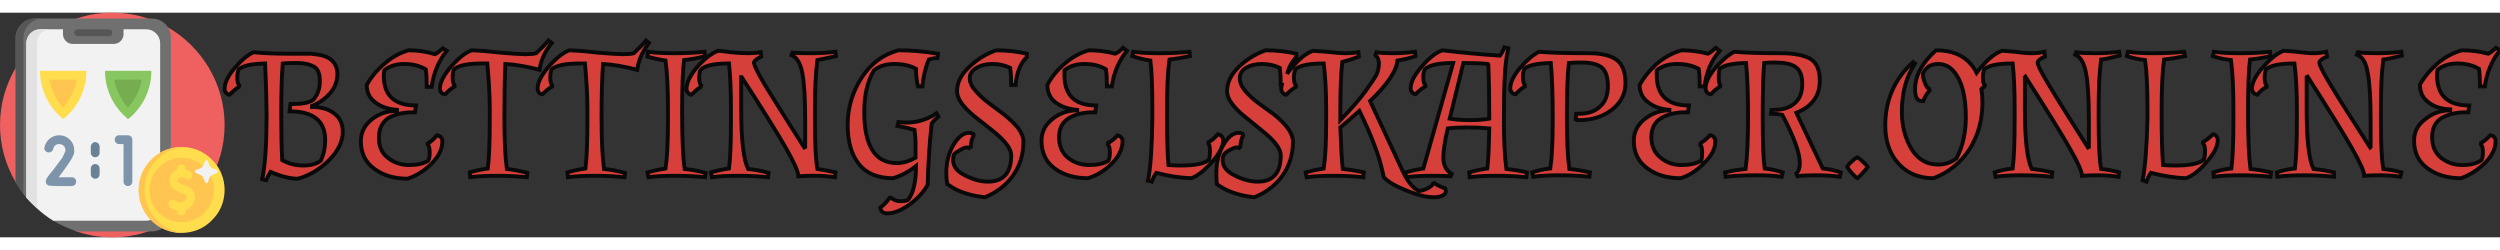 <svg version="1.2" xmlns="http://www.w3.org/2000/svg" viewBox="0 0 512 46" width="400" height="40"><rect x="0" y="0" width="512" height="46" fill="#333333" stroke="none"/><style>.a{fill:#ef6060}.b{fill:#707070}.c{fill:#565656}.d{fill:#f2f2f2}.e{fill:#e2e2e2}.f{fill:#ffdd4d}.g{fill:#ffc550}.h{fill:#88c660}.i{fill:#75ad50}.j{fill:#7e94aa}.k{fill:#698296}.l{fill:#d7403a;stroke:#090909;stroke-width:.8}</style><path class="a" d="m46 23c0 8.5-4.7 16-11.6 20q-1.9 1.1-4.1 1.8c-2.3 0.8-4.8 1.2-7.3 1.2-2.6 0-5-0.4-7.3-1.2-1.7-0.6 0.2-3.8-1.3-4.7-1.2-0.8-1.9-1.6-2.9-2.5q-1.1-1-2.1-2.2-0.4-0.4-0.7-0.8c-0.6-0.8-5 0.9-5.5 0.1-2-3.4-3.2-7.4-3.2-11.7 0-4.3 1.2-8.3 3.2-11.7q0.7-1.2 1.6-2.4 0.3-0.4 0.6-0.8 1-1.1 2.2-2.2 1.5-1.4 3.3-2.5 2.2-1.3 4.8-2.2c2.3-0.8 4.7-1.2 7.3-1.2 2.5 0 5 0.4 7.3 1.2q2.2 0.7 4.1 1.8c6.9 4 11.6 11.5 11.6 20z"/><path class="b" d="m35 5.1v35.8c0 0.7-0.2 1.5-0.6 2.1-0.7 1.1-1.9 1.8-3.3 1.8h-15.4q-2.6-0.9-4.8-2.2c-1.6-1 1.7-6.6 0.4-7.9-0.4-0.4-5.5 3.5-5.9 3.2q-1.2-1.5-2.2-3.2v-29.6c0-2.1 1.8-3.9 3.9-3.9h24c1.4 0 2.6 0.7 3.3 1.8 0.4 0.6 0.6 1.4 0.6 2.1z"/><path class="c" d="m8.7 1.2c-2.1 0-3.9 1.8-3.9 3.9v32q-0.9-1.2-1.6-2.4v-29.6c0-2.1 1.8-3.9 3.9-3.9z"/><path class="d" d="m32.8 6.2v33.6c0 1.5-1.3 2.8-2.8 2.8h-19.1q-1.8-1.1-3.3-2.5-1.2-1.1-2.2-2.2v-31.7c0-1.5 1.3-2.8 2.8-2.8h4.7v1c0 1.1 0.9 2 2 2h8.4c1.1 0 2-0.9 2-2v-1h4.7c1.5 0 2.8 1.3 2.8 2.8z"/><path class="e" d="m10.3 3.4c-1.4 0-2.6 1.1-2.7 2.5-0.1 0.1 0 0.2 0 0.3v33.6q0 0.1 0 0.3-1.2-1.1-2.2-2.2v-31.7c0-1.5 1.3-2.8 2.8-2.8z"/><path class="c" d="m22.3 4.8h-6.4c-0.4 0-0.7-0.3-0.7-0.7 0-0.4 0.3-0.7 0.7-0.7h6.4c0.4 0 0.7 0.3 0.7 0.7 0 0.4-0.3 0.7-0.7 0.7z"/><path class="f" d="m17.7 11.9c0 3.7-1.6 7.2-4.4 9.6l-0.4 0.3-0.3-0.3c-2.8-2.4-4.4-5.9-4.4-9.6z"/><path class="g" d="m12.9 19.4c-1.5-1.6-2.4-3.6-2.8-5.7h5.6c-0.3 2.1-1.3 4.1-2.8 5.7z"/><path class="h" d="m31 11.9c0 3.7-1.6 7.2-4.4 9.6l-0.4 0.3-0.3-0.3c-2.8-2.4-4.4-5.9-4.4-9.6z"/><path class="i" d="m26.2 19.4c-1.5-1.6-2.4-3.6-2.8-5.7h5.6c-0.3 2.1-1.3 4.1-2.8 5.7z"/><path class="j" d="m26.2 35.5c-0.5 0-0.9-0.4-0.9-0.9v-7.7h-1c-0.4 0-0.8-0.4-0.8-0.9 0-0.5 0.4-0.9 0.8-0.9h1.9c0.5 0 0.9 0.4 0.9 0.9v8.6c0 0.5-0.4 0.9-0.9 0.9z"/><path class="j" d="m11.9 35.5c-1.6 0-1.7-0.1-1.9-0.1-0.3-0.1-0.5-0.3-0.6-0.6-0.1-0.5 0.1-0.8 0.6-1.5 0.5-0.6 1.3-1.6 2.7-3.5q0.5-0.9 0.7-1.5v-0.2c0-0.7-0.6-1.2-1.3-1.2-0.6 0-1.1 0.4-1.2 1-0.1 0.5-0.6 0.8-1.1 0.7-0.5-0.1-0.8-0.6-0.7-1 0.3-1.5 1.6-2.5 3-2.5 1.8 0 3.1 1.4 3.1 3 0 0.1 0 0.1 0 0.2v0.3c-0.1 0 0 0 0 0.1q-0.3 1-1.1 2.1c-0.9 1.3-1.6 2.3-2.1 2.9 0.8 0 1.8 0 2.7 0 0.5 0 0.9 0.4 0.9 0.9 0 0.5-0.4 0.9-0.9 0.9-1.2 0-2.1 0-2.8 0z"/><path class="k" d="m19.5 29.6c-0.5 0-0.9-0.4-0.9-0.9v-1.3c0-0.4 0.4-0.9 0.9-0.9 0.5 0 0.9 0.5 0.9 0.9v1.3c0 0.5-0.4 0.9-0.9 0.9z"/><path class="k" d="m19.5 34c-0.5 0-0.9-0.4-0.9-0.9v-1.2c0-0.5 0.4-0.9 0.9-0.9 0.5 0 0.9 0.4 0.9 0.9v1.2c0 0.5-0.4 0.9-0.9 0.9z"/><path class="f" d="m28.4 36.3c0 2.3 0.9 4.6 2.6 6.2 1.6 1.7 3.9 2.6 6.2 2.6 2.3 0 4.6-0.9 6.2-2.6 1.7-1.6 2.6-3.9 2.6-6.2 0-2.3-0.9-4.6-2.6-6.2-1.6-1.7-3.9-2.6-6.2-2.6-2.3 0-4.6 0.9-6.2 2.6-1.7 1.6-2.6 3.9-2.6 6.2z"/><path class="g" d="m37.8 45.1q-0.3 0-0.6 0c-4.9 0-8.8-3.9-8.8-8.8 0-4.8 3.9-8.8 8.8-8.8q0.3 0 0.6 0c-4.6 0.3-8.2 4.2-8.2 8.8 0 4.7 3.6 8.5 8.2 8.8z"/><path class="g" d="m30.6 36.3c0 1.8 0.7 3.4 1.9 4.7 1.3 1.2 2.9 1.9 4.7 1.9 1.7 0 3.4-0.7 4.6-1.9 1.3-1.3 2-2.9 2-4.7 0-1.7-0.7-3.4-2-4.6-1.2-1.3-2.9-2-4.6-2-1.8 0-3.4 0.7-4.7 2-1.2 1.2-1.9 2.9-1.9 4.6z"/><path class="f" d="m38.2 35.5c-0.6-0.3-1.3-0.5-1.7-0.8-0.1-0.1-0.1-0.2-0.1-0.4 0-0.1 0.1-0.4 0.4-0.5 0.7-0.2 1.1 0.1 1.2 0.1 0.3 0.4 0.9 0.3 1.2-0.1 0.3-0.3 0.2-0.9-0.1-1.2-0.3-0.2-0.7-0.4-1.1-0.5v-0.2c0-0.4-0.4-0.8-0.8-0.8-0.5 0-0.9 0.4-0.9 0.8v0.2c-0.8 0.3-1.4 1-1.6 1.9-0.1 0.8 0.2 1.6 0.7 2 0.6 0.5 1.4 0.8 2.2 1.1 0.6 0.2 0.6 0.6 0.6 0.9-0.1 0.4-0.5 0.8-1.1 0.8-0.6 0-0.8 0-1.3-0.3-0.4-0.3-0.9-0.2-1.2 0.2-0.2 0.4-0.1 1 0.3 1.2 0.5 0.4 0.9 0.5 1.4 0.6v0.2c0 0.5 0.4 0.8 0.9 0.8 0.4 0 0.8-0.3 0.8-0.8v-0.3c1-0.3 1.7-1.2 1.9-2.2 0.2-1.2-0.5-2.3-1.7-2.7z"/><path class="d" d="m44.4 32.2l-0.8-0.3c-0.3-0.1-0.6-0.4-0.7-0.6l-0.3-0.9c-0.1-0.3-0.5-0.3-0.6 0l-0.4 0.9c-0.1 0.2-0.3 0.5-0.6 0.6l-0.9 0.3c-0.3 0.2-0.3 0.5 0 0.6l0.9 0.4c0.3 0.1 0.5 0.3 0.6 0.6l0.4 0.9c0.1 0.3 0.5 0.3 0.6 0l0.3-0.9c0.1-0.3 0.4-0.5 0.7-0.6l0.8-0.4c0.3-0.1 0.3-0.4 0-0.6z"/><path fill-rule="evenodd" class="l" d="m51.9 8.1q3.2 0.3 7.1 0.3 3.8 0 4.7 0 1 0.1 2.1 0.3 1.1 0.3 1.7 0.7 1.6 1.1 1.6 3.2 0 2.1-1.5 3.9-1.5 1.7-3.7 2.6v0.2q2.8 0 4.5 1.3 1.8 1.3 1.8 3.8 0 3-2.9 5.9-2.9 2.8-6.3 3.7-2.4 0-5.6-1.4-0.6 1-0.9 1.7l-0.8-0.2q0.9-4.2 0.9-13.2 0-3.4-0.3-10.5-4.2 0.1-5.4 1.2-0.3 0.6-0.3 1.7 0 1.2 0.4 1.6l-0.1 0.3q-0.9 0.6-1.9 1.6-0.4 0-0.7-0.4-0.3-0.3-0.3-0.8 0-1.8 2-4.2 2-2.4 3.9-3.3zm7.6 10.6h0.5q2.8 0 4.1-0.8 1.4-1.5 1.4-3.9 0-2.4-1.3-3-1.3-0.7-3.4-0.7-2 0-2.9 0.1-0.3 3.9-0.3 10.1 0 6.3 0.2 9.7 2 1.1 4.3 1.1 2.3 0 3.6-1 0.9-1.9 0.9-4.2 0-5.9-7.3-5.9zm27.7-7.1q-1.9-1.1-4.4-1.1-2.5 0-4.1 1.3-0.1 0.5-0.1 1.1 0 6.1 6.6 6.1l-0.2 1.4h-0.4q-3.1 0-5.1 1.2-1.9 1.3-1.9 4 0 2.7 1.8 4.1 1.9 1.5 4.4 1.5 2.5 0 3.9-0.9 0.3-0.5 0.3-1.7 0-1.2-0.4-1.6v-0.2q1-0.6 1.9-1.7 0.5 0.1 0.8 0.4 0.3 0.4 0.3 0.8 0 2.4-2.2 4.6-2.2 2.2-4.9 3.1-4.1 0-6.8-2-2.8-2-2.8-5.7 0-2.7 2.3-4.5 2.2-1.7 5.1-1.7v-0.2q-2.7-0.2-4.4-1.5-1.8-1.3-1.8-3.6 1.4-2.5 3.7-4.4 2.3-2 4.9-2.7 2.8 0 5.4 0.8 0.6-0.3 1.6-1.2l0.8 0.5q-2.5 3.1-3.1 7.4h-1q0-2.2-0.2-3.6zm9.4-3.9q2.7 0.1 6.1 0.5 3.5 0.3 4.9 0.3 1.5 0 2.2-0.2 1.8-1.7 2.5-2.6l0.7 0.5q-2.1 2.6-2.5 5.5-3.8-1-7-1.2-0.2 4.2-0.2 11 0 6.8 0.5 10.5 1.9 0.2 4.2 0.8l-0.1 0.9q-2.9-0.3-6.2-0.3-3.3 0-5.4 0.3l-0.1-1q1.7-0.5 3.7-0.8 0.4-3.1 0.4-9.9v-2.3q0-3.8-0.5-9.3h-1q-4.5 0-5.8 1.2-0.3 0.5-0.3 1.7 0 1.1 0.4 1.6v0.2q-1 0.6-1.9 1.6-0.5 0-0.8-0.3-0.3-0.4-0.3-0.9 0-1.8 2.3-4.5 2.3-2.6 4.2-3.3zm20 0q2.7 0.1 6.1 0.5 3.5 0.3 4.9 0.3 1.5 0 2.2-0.2 1.8-1.7 2.5-2.6l0.6 0.5q-2 2.6-2.4 5.5-3.8-1-7-1.2-0.3 4.2-0.3 11 0 6.8 0.5 10.5 2 0.2 4.3 0.8l-0.1 0.9q-2.9-0.3-6.2-0.3-3.3 0-5.4 0.3l-0.1-1q1.7-0.5 3.7-0.8 0.4-3.1 0.4-9.9v-2.3q0-3.8-0.5-9.3h-1q-4.5 0-5.8 1.2-0.3 0.5-0.3 1.7 0 1.1 0.4 1.6v0.2q-1 0.6-2 1.6-0.4 0-0.7-0.3-0.3-0.4-0.3-0.9 0-1.8 2.3-4.5 2.3-2.6 4.2-3.3zm23.5 2q-0.4 2.8-0.4 10.7 0 7.9 0.5 11.6 2.1 0.2 4.3 0.8l-0.1 0.9q-2.9-0.3-6.2-0.3-3.4 0-5.4 0.3l-0.2-1q1.8-0.5 3.7-0.8 0.5-3.1 0.5-9.9v-2.3q0-6.2-0.5-9.9-2-0.3-3.7-0.8l0.1-1q2.1 0.3 5.4 0.3 3.3 0 6.2-0.3l0.1 0.9q-2.2 0.6-4.3 0.8zm24.8 17.8v-5.5q0-6.6-0.6-9.7-0.6-3-2.2-3.6l0.2-0.5q1.2 0.1 3.8 0.1 2.7 0 5-0.3l0.1 0.9q-2.7 0.6-3.8 0.8-0.5 3.7-0.5 10v2.3q0 7.2 0.5 10 2 0.3 3.7 0.7l-0.1 1q-2.1-0.3-4.1-0.3-2.1 0-3.4 0.1 0-1.3-2.5-5.7-2.5-4.4-9.1-14.6h-0.1v6.5q0 9.4 1.4 12.3 2.1 0.2 4.2 0.8l-0.1 0.9q-2.8-0.3-6.2-0.3-3.3 0-5.3 0.3l-0.2-1q1.7-0.5 3.7-0.8 0.4-3.1 0.4-9.9v-2.3q0-5.4-0.4-9.3-4.6 0-5.8 1.3-0.3 0.5-0.3 1.7 0 1.1 0.4 1.5l-0.1 0.3q-0.9 0.6-1.9 1.6-0.4 0-0.7-0.4-0.3-0.3-0.3-0.8 0-1.9 2.2-4.5 2.3-2.6 4.3-3.3 0.4 0 2.6 0.3 2.1 0.2 3.5 0.2 1.4 0 2.6-0.2l0.1 0.9q-1.5 0.7-1.5 1.3 0.2 1 2.2 4.4 2 3.3 8.1 12.9zm18.8 3.3q1.8 0 3.8-1.1v-3.1q0-0.9-0.2-2.6-1.3-0.4-3.5-0.8l0.2-0.8q0.8 0.1 1.6 0.1 3.4 0 6.2-1.9l0.4 0.7q-0.9 0.7-1.4 1.4-0.7 6.7-0.8 12.5-1.1 2.1-3.6 4-2.6 1.9-4.7 1.9-0.6 0-1-0.3-0.4-0.4-0.4-0.9 1.1-0.8 1.9-2h0.3q0.8 0.7 1.9 0.7 1.2 0 1.6-0.3 1.6-2.1 1.6-6.9-2.1 1.7-4.7 2.5-4.7 0-7-2.9-2.3-2.9-2.3-8 0-5.2 2.8-9.6 2.8-4.4 7.6-5.7 4 0 8.1 0.7l-0.1 0.9q-0.9 0-1.8 0.3-1 2.5-1.3 5.5h-0.9q-0.4-1.6-0.4-3.6-1.8-1-4.4-1-2.6 0-4.2 1.3-2 3.3-2 8.5 0 10.5 6.7 10.5zm10.1 2.1q0-3.4 1.5-5.9 1.5-2.4 3.1-2.4 0.5 0 0.9 0.2l0.1 0.3q-0.5 1-0.6 2.4l-0.3 0.2q-0.1-0.1-0.5-0.1-0.5 0-1.3 0.5-0.8 0.4-1.3 0.9-0.2 0.5-0.2 1.2 0 1.9 2.4 3.1 2.5 1.3 4.7 1.3 4.8 0 4.8-5.4 0-2-3.9-5.1-1.6-1.3-3.3-2.6-3.9-3.1-3.9-5.4 0-2.7 2.5-5 2.4-2.3 5.5-3.4 3.3 0 6.3 0.7v0.7q-2 1.9-2.3 5.7h-0.9q0-2-0.2-3.5-1.7-0.8-3.6-0.8-2 0-3.3 0.8-1.4 0.8-1.4 2.1 0 1.3 1.2 2.6 1.1 1.3 2.7 2.5 1.6 1.2 3.2 2.4 1.6 1.3 2.8 2.7 1.1 1.5 1.1 2.8 0 3.9-2.1 6.9-2.1 3-5.8 4.5-4.8-0.5-7.7-2.7-0.2-1.1-0.2-2.2zm32.7-21.3q-1.8-1.1-4.4-1.1-2.5 0-4.1 1.3 0 0.5 0 1 0 6.2 6.5 6.2l-0.2 1.4h-0.4q-3 0-5 1.2-2 1.2-2 3.9 0 2.7 1.8 4.2 1.9 1.5 4.4 1.5 2.5 0 3.9-0.9 0.3-0.6 0.3-1.7 0-1.2-0.4-1.6v-0.3q1-0.5 2-1.6 0.4 0.1 0.7 0.4 0.3 0.3 0.3 0.8 0 2.4-2.2 4.6-2.2 2.2-4.9 3-4.1 0-6.8-2-2.7-2-2.7-5.7 0-2.6 2.2-4.4 2.2-1.8 5.1-1.8v-0.1q-2.6-0.2-4.4-1.5-1.7-1.3-1.7-3.6 1.3-2.5 3.6-4.4 2.3-2 4.9-2.7 2.8 0 5.4 0.7 0.7-0.3 1.6-1.2l0.8 0.6q-2.5 3.1-3.1 7.3h-1q0-2.1-0.2-3.5zm13-2q-0.5 3.4-0.5 10.8 0 7.4 0.3 10.8 1.3 0.1 2.5 0.1 4.5 0 5.8-1.2 0.2-0.6 0.2-1.7 0-1.2-0.3-1.6v-0.3q1-0.5 1.9-1.6 0.5 0.1 0.8 0.4 0.3 0.4 0.3 0.8 0 1.9-2.3 4.5-2.3 2.6-4.2 3.3-3.4-0.1-7.2-1.1-0.5 0.7-0.9 1.8l-0.8-0.2q0.8-3.9 0.9-12.8v-1.9q0-6.8-0.4-9.9-2-0.3-3.7-0.9l0.2-0.9q2 0.3 5.3 0.3 3.4 0 6.2-0.3l0.1 0.9q-2.3 0.5-4.2 0.7zm9.6 23.3q0-3.4 1.5-5.9 1.4-2.4 3.1-2.4 0.4 0 0.8 0.2l0.1 0.3q-0.5 1-0.6 2.4l-0.2 0.2q-0.2-0.1-0.6-0.1-0.4 0-1.3 0.5-0.8 0.4-1.2 0.9-0.3 0.5-0.3 1.2 0 1.9 2.4 3.1 2.5 1.3 4.8 1.3 4.7 0 4.7-5.4 0-2-3.9-5.1-1.6-1.3-3.2-2.6-3.9-3.1-3.9-5.4 0-2.7 2.4-5 2.4-2.3 5.5-3.4 3.3 0 6.3 0.7v0.7q-1.3 1.3-1.9 3.4 0.5-0.7 1.1-1.4 2.2-2.6 4.2-3.3 0.3 0 2.8 0.2 2.5 0.3 3.9 0.3 1.4 0 2.6-0.2l0.1 0.9q-1.5 0.6-3.4 1.1-0.4 3.5-0.4 9.8v2.1q3.4-3.5 5.2-6 1.8-2.5 2.3-3.5 0.4-1.1 0.4-2.1 0-1.1-0.7-1.7l0.2-0.6q1.1 0.2 3.4 0.2 2.2 0 4.5-0.3l0.1 0.9q-1.7 0.6-3.7 0.9-0.3 3.2-5.6 8.3l6.7 14.4q1.5 3.2 3.3 4 0.7 0 1.7-0.5 1-0.5 1.2-1l0.2-0.1q1.1 0.7 2.3 1.1 0.1 0.2 0.1 0.6 0 0.5-0.6 0.8-0.6 0.4-1.8 0.4-2.4 0-5.7-1.4-3.3-1.3-4.6-2.7-0.8-3.8-1.9-6.5-1-2.8-3.1-7.1-2.2 2-3.9 3.4 0.2 5.8 0.5 8.5 2.1 0.2 4.3 0.7l-0.1 1q-2.9-0.3-6.2-0.3-3.4 0-5.4 0.3l-0.2-1q1.8-0.5 3.7-0.8 0.5-3.2 0.5-9.9v-2.3q0-5.1-0.5-9.3-4.5 0-5.8 1.2-0.3 0.6-0.3 1.7 0 1.2 0.4 1.6v0.3q-1 0.6-2 1.6-0.4 0-0.7-0.4-0.3-0.3-0.3-0.8 0-0.4 0.1-0.8h-0.2q0-2-0.2-3.5-1.7-0.8-3.6-0.8-2 0-3.3 0.8-1.3 0.8-1.3 2.1 0 1.3 1.1 2.6 1.1 1.3 2.7 2.5 1.7 1.2 3.3 2.4 1.6 1.3 2.7 2.7 1.1 1.5 1.1 2.8 0 3.9-2.1 6.9-2.1 3-5.8 4.5-4.8-0.5-7.7-2.7-0.1-1.1-0.1-2.2zm59.8-25.6q-0.6 2.7-0.7 5.5-0.2 2.9-0.2 9.2 0 6.3 0.5 10 2 0.2 4.2 0.7l-0.1 1q-2.9-0.3-6.2-0.3-3.3 0-5.4 0.3l-0.1-1q1.7-0.5 3.7-0.8 0.3-2.5 0.4-8.2-2-0.2-4.4-0.2-2.4 0-4.1 0.2-0.9 3.8-0.9 6 0 2.3 1.7 3.3l-0.2 0.5q-1.2-0.1-4-0.1-2.9 0-5.1 0.3l-0.2-1q1.8-0.5 3.7-0.8l6.1-21.6q-4.5 0-5.8 1.3-0.3 0.5-0.3 1.7 0 1.1 0.4 1.5v0.3q-1 0.6-2 1.6-0.4 0-0.7-0.4-0.3-0.3-0.3-0.8 0-1.9 2.3-4.5 2.2-2.6 4.2-3.3 5.8 0.7 11.8 1.1 0.5-0.7 0.9-1.7zm-9.2 3l-2.8 11.4q1.8 0.3 4.2 0.3 2.3 0 3.9-0.3 0-6.8-0.2-11.1l-0.1-0.1q-2-0.2-5-0.2zm17.8 21.6q0.5-3.2 0.5-10.3 0-7.1-0.4-11.3-4.2 0.1-5.4 1.2-0.3 0.6-0.3 1.7 0 1.2 0.4 1.6v0.3q-1 0.6-1.9 1.6-0.5 0-0.8-0.4-0.3-0.3-0.3-0.8 0-1.8 2-4.2 2.1-2.4 3.9-3.3 3.3 0.3 10.2 0.3 3.7 0 5.6 1.3 1.9 1.4 1.9 4.8 0 3.3-2.8 5.5-2.8 2.1-6.6 2.1-0.6 0-0.8-0.1l0.1-1.2h0.5q2.9 0 4.4-1.5 1.6-1.4 1.6-4.2 0-2.7-1.3-3.8-1.3-1-4.1-1-1.5 0-2.6 0.1-0.4 3.4-0.4 10.8 0 7.5 0.5 10.9 2 0.2 4.2 0.7l-0.1 0.9q-2.8-0.3-6.2-0.3-3.3 0-5.3 0.3l-0.2-0.9q1.8-0.6 3.7-0.8zm30.4-20.4q-1.9-1-4.4-1-2.6 0-4.2 1.3 0 0.5 0 1 0 6.2 6.6 6.2l-0.2 1.4h-0.5q-3 0-5 1.2-2 1.2-2 3.9 0 2.7 1.9 4.2 1.8 1.5 4.3 1.5 2.5 0 4-0.9 0.2-0.6 0.2-1.7 0-1.2-0.4-1.6l0.1-0.3q1-0.6 1.9-1.6 0.5 0 0.8 0.4 0.3 0.3 0.3 0.8 0 2.3-2.3 4.5-2.2 2.3-4.8 3.1-4.1 0-6.8-2-2.8-2-2.8-5.7 0-2.6 2.2-4.4 2.3-1.8 5.1-1.8v-0.1q-2.6-0.2-4.3-1.5-1.8-1.3-1.8-3.6 1.4-2.5 3.7-4.5 2.3-1.9 4.9-2.6 2.7 0 5.4 0.7 0.6-0.3 1.6-1.2l0.8 0.6q-2.6 3-3.1 7.3h-1q0-2.1-0.2-3.6zm9.6 20.5q0.5-3.7 0.5-10.6 0-6.9-0.4-11.1-4.2 0.1-5.4 1.2-0.2 0.6-0.2 1.7 0 1.2 0.3 1.6v0.3q-1 0.6-1.9 1.6-0.5 0-0.8-0.4-0.3-0.3-0.3-0.8 0-1.8 2-4.2 2.1-2.4 3.9-3.3 3.3 0.3 9.5 0.3 3.9 0 6 1.1 2 1.2 2 4.5 0 4.7-4.8 6.6l5.4 11.4q2 0.2 3.7 0.8l-0.2 0.9q-2.2-0.3-4.9-0.3-2.6 0-3.8 0.2l-0.2-0.6q0.7-0.6 0.7-2.1 0-3.1-3.6-9.9-1-0.2-2.3-0.2l0.1-0.8h0.5q2.8 0 4.3-1.4 1.5-1.3 1.5-3.9 0-2.6-1.4-3.5-1.3-0.9-4.2-0.9-1.3 0-2.2 0.1-0.3 3.4-0.3 11.1 0 7.6 0.4 10.5 1.9 0.2 3.7 0.8l-0.2 0.9q-2-0.3-5.3-0.3-3.4 0-6.2 0.3l-0.1-0.9q2.1-0.5 4.2-0.7zm25-0.4q-0.3 0.5-1 1.2-0.7 0.8-1.1 1.1-0.5-0.3-1.2-1.1-0.6-0.7-0.9-1.2 0.2-0.5 0.9-1.1 0.6-0.6 1.2-0.9 0.5 0.3 1.1 0.9 0.7 0.6 1 1.1zm14-23.9q4.7 0 7.1 2.8 0.7 0.8 1.2 1.8 0.4-0.6 1-1.2 2.2-2.6 4.2-3.3 0.4 0 2.6 0.2 2.1 0.3 3.5 0.3 1.4 0 2.6-0.3l0.1 1q-1.5 0.6-1.5 1.3 0.2 1 2.2 4.3 2 3.4 8.1 13l0.2-0.1v-5.6q0-6.6-0.6-9.6-0.6-3.1-2.2-3.7l0.2-0.5q1.2 0.2 3.9 0.2 2.7 0 4.9-0.3l0.1 0.8q-2.7 0.7-3.8 0.8-0.5 3.8-0.5 10.1v2.2q0 7.2 0.5 10.1 2 0.2 3.7 0.7l-0.1 0.9q-2.1-0.3-4.1-0.3-2.1 0-3.4 0.1 0-1.2-2.5-5.6-2.5-4.4-9.1-14.7l-0.1 0.1v6.5q0 9.4 1.4 12.3 2.1 0.2 4.2 0.7l-0.1 0.9q-2.8-0.3-6.2-0.3-3.3 0-5.3 0.3l-0.2-0.9q1.8-0.6 3.7-0.8 0.4-3.2 0.4-10v-2.2q0-5.5-0.4-9.3-4.6 0-5.8 1.2-0.3 0.6-0.3 1.7 0 1.2 0.4 1.6l-0.1 0.3q-0.3 0.1-0.6 0.4 0.2 1.3 0.2 2.9 0 5.2-2.6 9.4-2.7 4.2-7.4 6-4.5 0-7.2-3-2.7-3-2.7-7.8 0-7.8 5.7-13l0.4 0.3q-2.7 4-2.7 9.9 0 4.2 1.9 7.5 2 3.3 5.5 3.3 2.2 0 3.8-1.3 1.9-3.6 1.9-8.4 0-6.4-2.4-9.3-1.3-1.6-3.3-1.6-1 0-1.9 0.5-0.8 0.6-1.2 1.5 0 0.8 0.4 1.8 0.3 1 0.9 1.3l0.1 0.3q-0.9 1-1.3 2.2-0.1 0-0.3 0-1.4 0-1.4-2.4 0-4.2 4.3-8zm46.7 1.9q-0.5 3.4-0.5 10.8 0 7.3 0.3 10.8 1.3 0.1 2.5 0.1 4.5 0 5.8-1.2 0.3-0.6 0.3-1.7 0-1.2-0.4-1.6v-0.3q1-0.6 2-1.6 0.4 0 0.7 0.4 0.3 0.3 0.3 0.8 0 1.9-2.3 4.5-2.2 2.6-4.2 3.3-3.3-0.1-7.2-1.1-0.5 0.7-0.9 1.8l-0.8-0.3q0.8-3.9 1-12.7v-1.9q0-6.8-0.5-10-1.9-0.2-3.7-0.8l0.2-0.9q2 0.3 5.4 0.3 3.3 0 6.1-0.3l0.2 0.9q-2.4 0.5-4.3 0.7zm17.6 0q-0.4 2.9-0.4 10.8 0 7.9 0.5 11.6 2 0.2 4.2 0.7l-0.1 0.9q-2.9-0.3-6.2-0.3-3.3 0-5.4 0.3l-0.1-0.9q1.7-0.6 3.7-0.8 0.4-3.2 0.4-10v-2.2q0-6.3-0.5-10-2-0.2-3.7-0.8l0.2-0.9q2 0.3 5.3 0.3 3.4 0 6.2-0.3l0.1 0.9q-2.2 0.5-4.2 0.7zm24.7 17.9v-5.6q0-6.6-0.6-9.6-0.5-3.1-2.2-3.7l0.2-0.5q1.2 0.2 3.9 0.2 2.7 0 5-0.3l0.1 0.8q-2.8 0.7-3.8 0.8-0.5 3.8-0.5 10.1v2.2q0 7.2 0.5 10.1 1.9 0.2 3.7 0.7l-0.2 0.9q-2-0.3-4.1-0.3-2.1 0-3.3 0.1 0-1.2-2.5-5.6-2.5-4.4-9.1-14.7l-0.2 0.1v6.5q0 9.4 1.4 12.3 2.2 0.2 4.2 0.7v0.9q-2.9-0.3-6.2-0.3-3.3 0-5.4 0.3l-0.1-0.9q1.7-0.6 3.7-0.8 0.4-3.2 0.4-10v-2.2q0-5.5-0.5-9.3-4.5 0-5.8 1.2-0.3 0.6-0.3 1.7 0 1.2 0.4 1.6v0.3q-1 0.5-1.9 1.6-0.5-0.1-0.8-0.4-0.3-0.4-0.3-0.8 0-1.9 2.3-4.5 2.3-2.6 4.2-3.3 0.5 0 2.6 0.2 2.2 0.3 3.5 0.3 1.4 0 2.6-0.3l0.2 1q-1.6 0.6-1.6 1.3 0.2 1 2.2 4.3 2 3.4 8.2 13zm22.2-16q-1.9-1.1-4.4-1.1-2.5 0-4.1 1.3-0.1 0.6-0.1 1.1 0 6.2 6.6 6.2l-0.2 1.4h-0.4q-3.1 0-5.1 1.2-1.9 1.2-1.9 3.9 0 2.7 1.8 4.2 1.9 1.5 4.4 1.5 2.5 0 3.9-1 0.3-0.5 0.3-1.7 0-1.1-0.4-1.5v-0.3q1-0.6 1.9-1.6 0.5 0 0.8 0.4 0.3 0.3 0.3 0.8 0 2.3-2.2 4.5-2.3 2.2-4.9 3.1-4.1 0-6.8-2-2.8-2-2.8-5.7 0-2.7 2.3-4.4 2.2-1.8 5.1-1.8v-0.2q-2.7-0.1-4.4-1.4-1.8-1.3-1.8-3.7 1.4-2.4 3.7-4.4 2.3-1.9 4.9-2.6 2.8 0 5.4 0.7 0.6-0.3 1.6-1.2l0.8 0.5q-2.5 3.1-3.1 7.4h-1q0-2.1-0.2-3.6z"/></svg>
